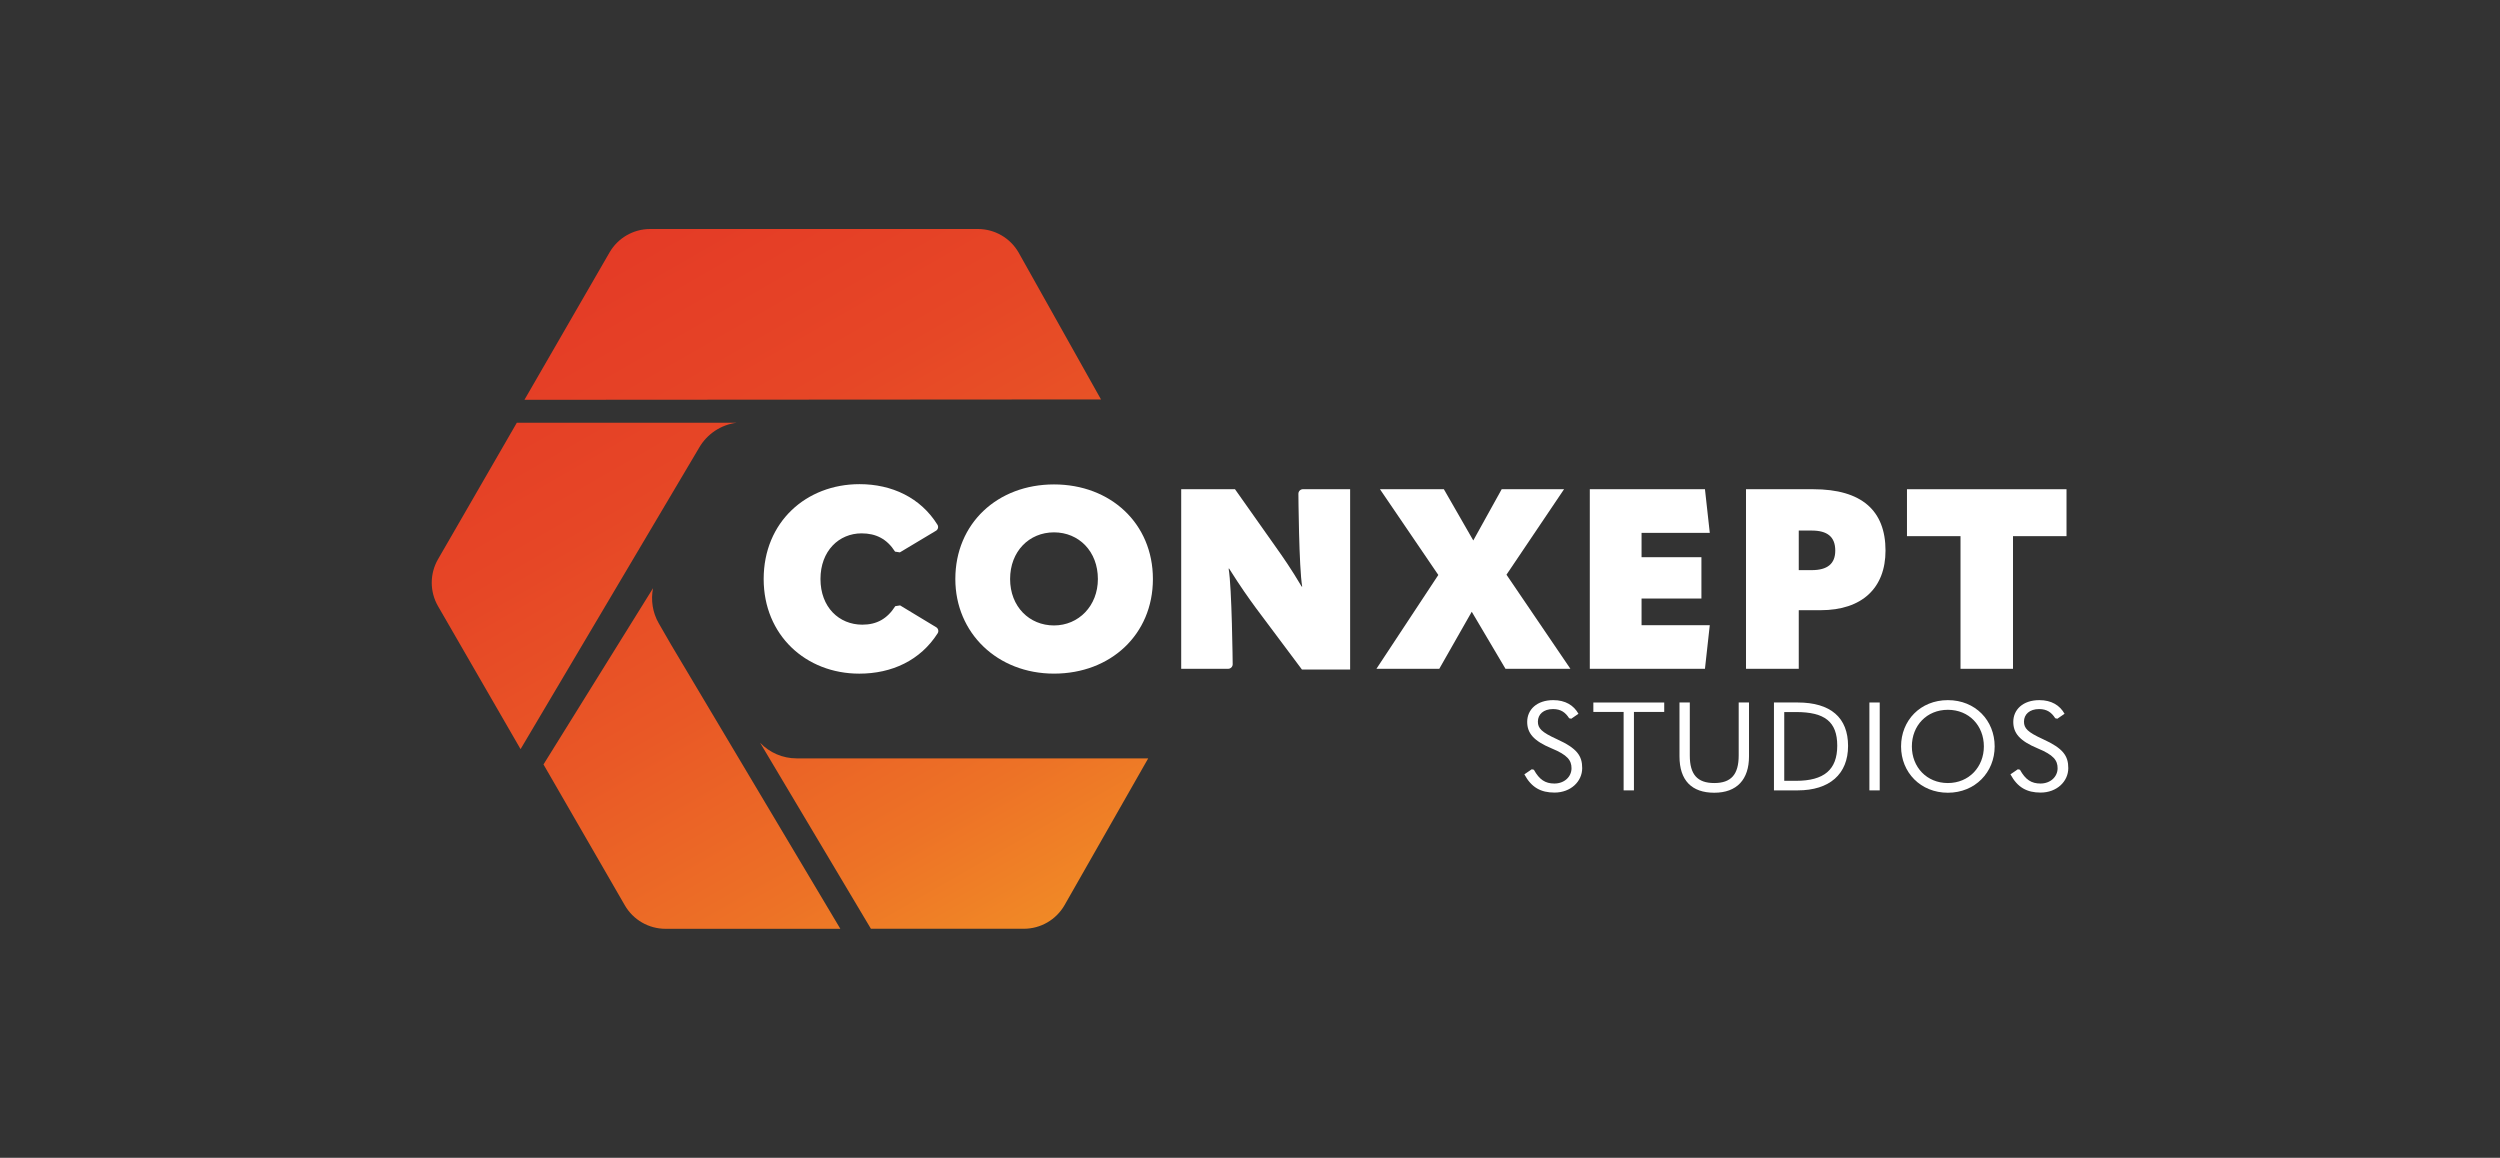 <?xml version="1.0" encoding="UTF-8"?><svg id="Layer_1" xmlns="http://www.w3.org/2000/svg" xmlns:xlink="http://www.w3.org/1999/xlink" viewBox="0 0 1125 521"><rect x="0" y="0" width="1125" height="521" fill="#333333" stroke="none"/><defs><style>.cls-1{fill:url(#linear-gradient);}.cls-2{fill:#fff;}.cls-3{fill:url(#linear-gradient-3);}.cls-4{fill:url(#linear-gradient-4);}.cls-5{fill:url(#linear-gradient-2);}</style><linearGradient id="linear-gradient" x1="129.53" y1="61.21" x2="414.33" y2="556.88" gradientUnits="userSpaceOnUse"><stop offset="0" stop-color="#e43826"/><stop offset=".2" stop-color="#e43b26"/><stop offset=".38" stop-color="#e64626"/><stop offset=".55" stop-color="#e95826"/><stop offset=".72" stop-color="#ed7226"/><stop offset=".88" stop-color="#f29226"/><stop offset="1" stop-color="#f7b126"/></linearGradient><linearGradient id="linear-gradient-2" x1="157.29" y1="45.26" x2="442.09" y2="540.93" xlink:href="#linear-gradient"/><linearGradient id="linear-gradient-3" x1="256.21" y1="-11.57" x2="541.01" y2="484.09" xlink:href="#linear-gradient"/><linearGradient id="linear-gradient-4" x1="235.48" y1=".34" x2="520.28" y2="496.01" xlink:href="#linear-gradient"/></defs><g><path class="cls-2" d="M343.65,260.56c0-25.68,19.17-42.69,43.14-42.69,14.53,0,27.49,6.06,35.08,18.29,.56,.91,.24,2.13-.68,2.68l-16.25,9.73-2.17-.34c-3.65-5.71-8.56-8.22-15.07-8.22-10.16,0-18.49,7.88-18.49,20.54s8.33,20.55,18.83,20.55c6.5,0,11.19-2.63,14.84-8.33l2.17-.34,16.25,9.83c.92,.56,1.23,1.79,.66,2.7-7.78,12.22-20.64,18.18-35.28,18.18-24.08,0-43.03-17.35-43.03-42.57Z"/><path class="cls-2" d="M429.9,260.56c0-25,18.95-42.57,44.4-42.57s44.51,17.58,44.51,42.57-19.06,42.57-44.51,42.57-44.4-18.26-44.4-42.57Zm64.15,0c0-12.44-8.56-21-19.75-21s-19.75,8.56-19.75,21,8.67,20.89,19.75,20.89,19.75-8.79,19.75-20.89Z"/><path class="cls-2" d="M531.55,220.15h24.2l18.37,26.02c3.31,4.68,6.62,9.36,11.64,17.8h.23c-1.48-8.44-1.71-41.78-1.71-41.78,0-1.13,.92-2.05,2.05-2.05h21.23v81.15h-21.69l-20.66-27.62c-3.43-4.68-6.85-9.47-12.1-17.8h-.23c1.48,8.33,1.83,43.04,1.83,43.04,0,1.13-.92,2.05-2.05,2.05h-21.12v-80.81Z"/><path class="cls-2" d="M647.24,258.73l-26.24-38.56s0-.02,0-.02h28.74s0,0,0,0l13.23,23.04s.01,0,.02,0l12.77-23.04s0,0,0,0h28.05s.01,0,0,.02l-25.89,38.44s0,0,0,.01l28.75,42.32s0,.02,0,.02h-29.2s0,0,0,0l-15.17-25.66s-.01,0-.02,0l-14.6,25.66s0,0,0,0h-28.28s-.01,0,0-.01l27.84-42.21s0,0,0-.01Z"/><path class="cls-2" d="M767.23,220.15l2.17,19.63h-30.7v10.96h26.94v18.6h-26.94v11.99h30.7l-2.17,19.63h-51.82v-80.81h51.82Z"/><path class="cls-2" d="M785.7,220.15h30.25c21.8,0,32.53,9.59,32.53,27.62,0,16.78-10.5,26.82-29.22,26.82h-9.82v26.37h-23.74v-80.81Zm29.56,36.41c7.08,0,10.61-2.85,10.61-8.79,0-6.28-3.65-9.02-10.61-9.02h-5.82v17.8h5.82Z"/><path class="cls-2" d="M858.14,241.27v-21.12h71.79v21.12h-24.08v59.69h-23.62v-59.69h-24.08Z"/></g><g><path class="cls-2" d="M685.95,348.46l3.35-2.29,.95,.22c2.46,4.47,5.14,6.2,9.22,6.2,4.52,0,7.71-3.07,7.71-6.87,0-3.57-1.79-5.98-8.94-8.94-8.21-3.41-11-6.93-11-11.95,0-5.47,4.3-9.77,11.73-9.77,5.47,0,9.22,2.35,11.34,6.14l-3.24,2.23-.95-.22c-1.68-2.63-3.74-4.13-7.26-4.13-4.3,0-6.81,2.4-6.81,5.64,0,3.02,1.62,4.75,8.6,7.93,9.11,4.13,11.34,7.54,11.34,13.01,0,5.98-5.14,11-12.46,11-6.14,0-10.39-2.29-13.57-8.21Z"/><path class="cls-2" d="M717.01,320.37v-4.24h31.89v4.24h-13.63v35.3h-4.64v-35.3h-13.63Z"/><path class="cls-2" d="M755.77,340.42v-24.3h4.64v23.91c0,8.49,3.41,12.34,11,12.34s11-3.85,11-12.4v-23.85h4.64v24.24c0,10.39-5.42,16.37-15.64,16.37s-15.64-5.64-15.64-16.31Z"/><path class="cls-2" d="M798.28,316.12h10.67c14.91,0,22.68,6.87,22.68,19.55s-8.32,20-22.68,20h-10.67v-39.55Zm9.94,35.25c12.57,0,18.54-4.97,18.54-15.81s-5.7-15.14-18.54-15.14h-5.31v30.94h5.31Z"/><path class="cls-2" d="M845.87,316.12v39.55h-4.64v-39.55h4.64Z"/><path class="cls-2" d="M855.48,335.89c0-11.67,8.66-20.83,21.06-20.83s21.06,9.16,21.06,20.83-8.83,20.84-21.06,20.84-21.06-9.11-21.06-20.84Zm37.26,0c0-9.33-6.65-16.48-16.2-16.48s-16.2,7.15-16.2,16.48,6.7,16.48,16.2,16.48,16.2-7.26,16.2-16.48Z"/><path class="cls-2" d="M904.69,348.46l3.35-2.29,.95,.22c2.46,4.47,5.14,6.2,9.22,6.2,4.52,0,7.71-3.07,7.71-6.87,0-3.57-1.79-5.98-8.94-8.94-8.21-3.41-11-6.93-11-11.95,0-5.47,4.3-9.77,11.73-9.77,5.47,0,9.22,2.35,11.34,6.14l-3.24,2.23-.95-.22c-1.68-2.63-3.74-4.13-7.26-4.13-4.3,0-6.81,2.4-6.81,5.64,0,3.02,1.62,4.75,8.6,7.93,9.1,4.13,11.34,7.54,11.34,13.01,0,5.98-5.14,11-12.46,11-6.14,0-10.39-2.29-13.57-8.21Z"/></g><g><path class="cls-1" d="M302.15,290.39l-4.37-7.34,4.37,7.34-5.7-9.88c-2.81-4.86-3.63-10.49-2.58-15.83l-49.3,79.32,36.6,63.39c3.77,6.54,10.75,10.57,18.3,10.57h78.68l-75.99-127.56Z"/><path class="cls-5" d="M331.5,190.23h-98.93l-35.46,61.42c-3.77,6.54-3.77,14.59,0,21.13l37.14,64.33,80.37-135.66c3.59-6.22,9.86-10.33,16.87-11.22Z"/><path class="cls-3" d="M495.45,179.75l-37.09-66.13c-3.77-6.54-10.75-10.57-18.3-10.57h-147.48c-7.55,0-14.53,4.03-18.3,10.57l-38.28,66.3,259.44-.17Z"/><path class="cls-4" d="M516.68,341.27h-158.21c-6.27,0-12.16-2.59-16.41-7l49.85,83.67h68.8c7.55,0,14.53-4.03,18.3-10.57l37.68-66.11Z"/></g></svg>
